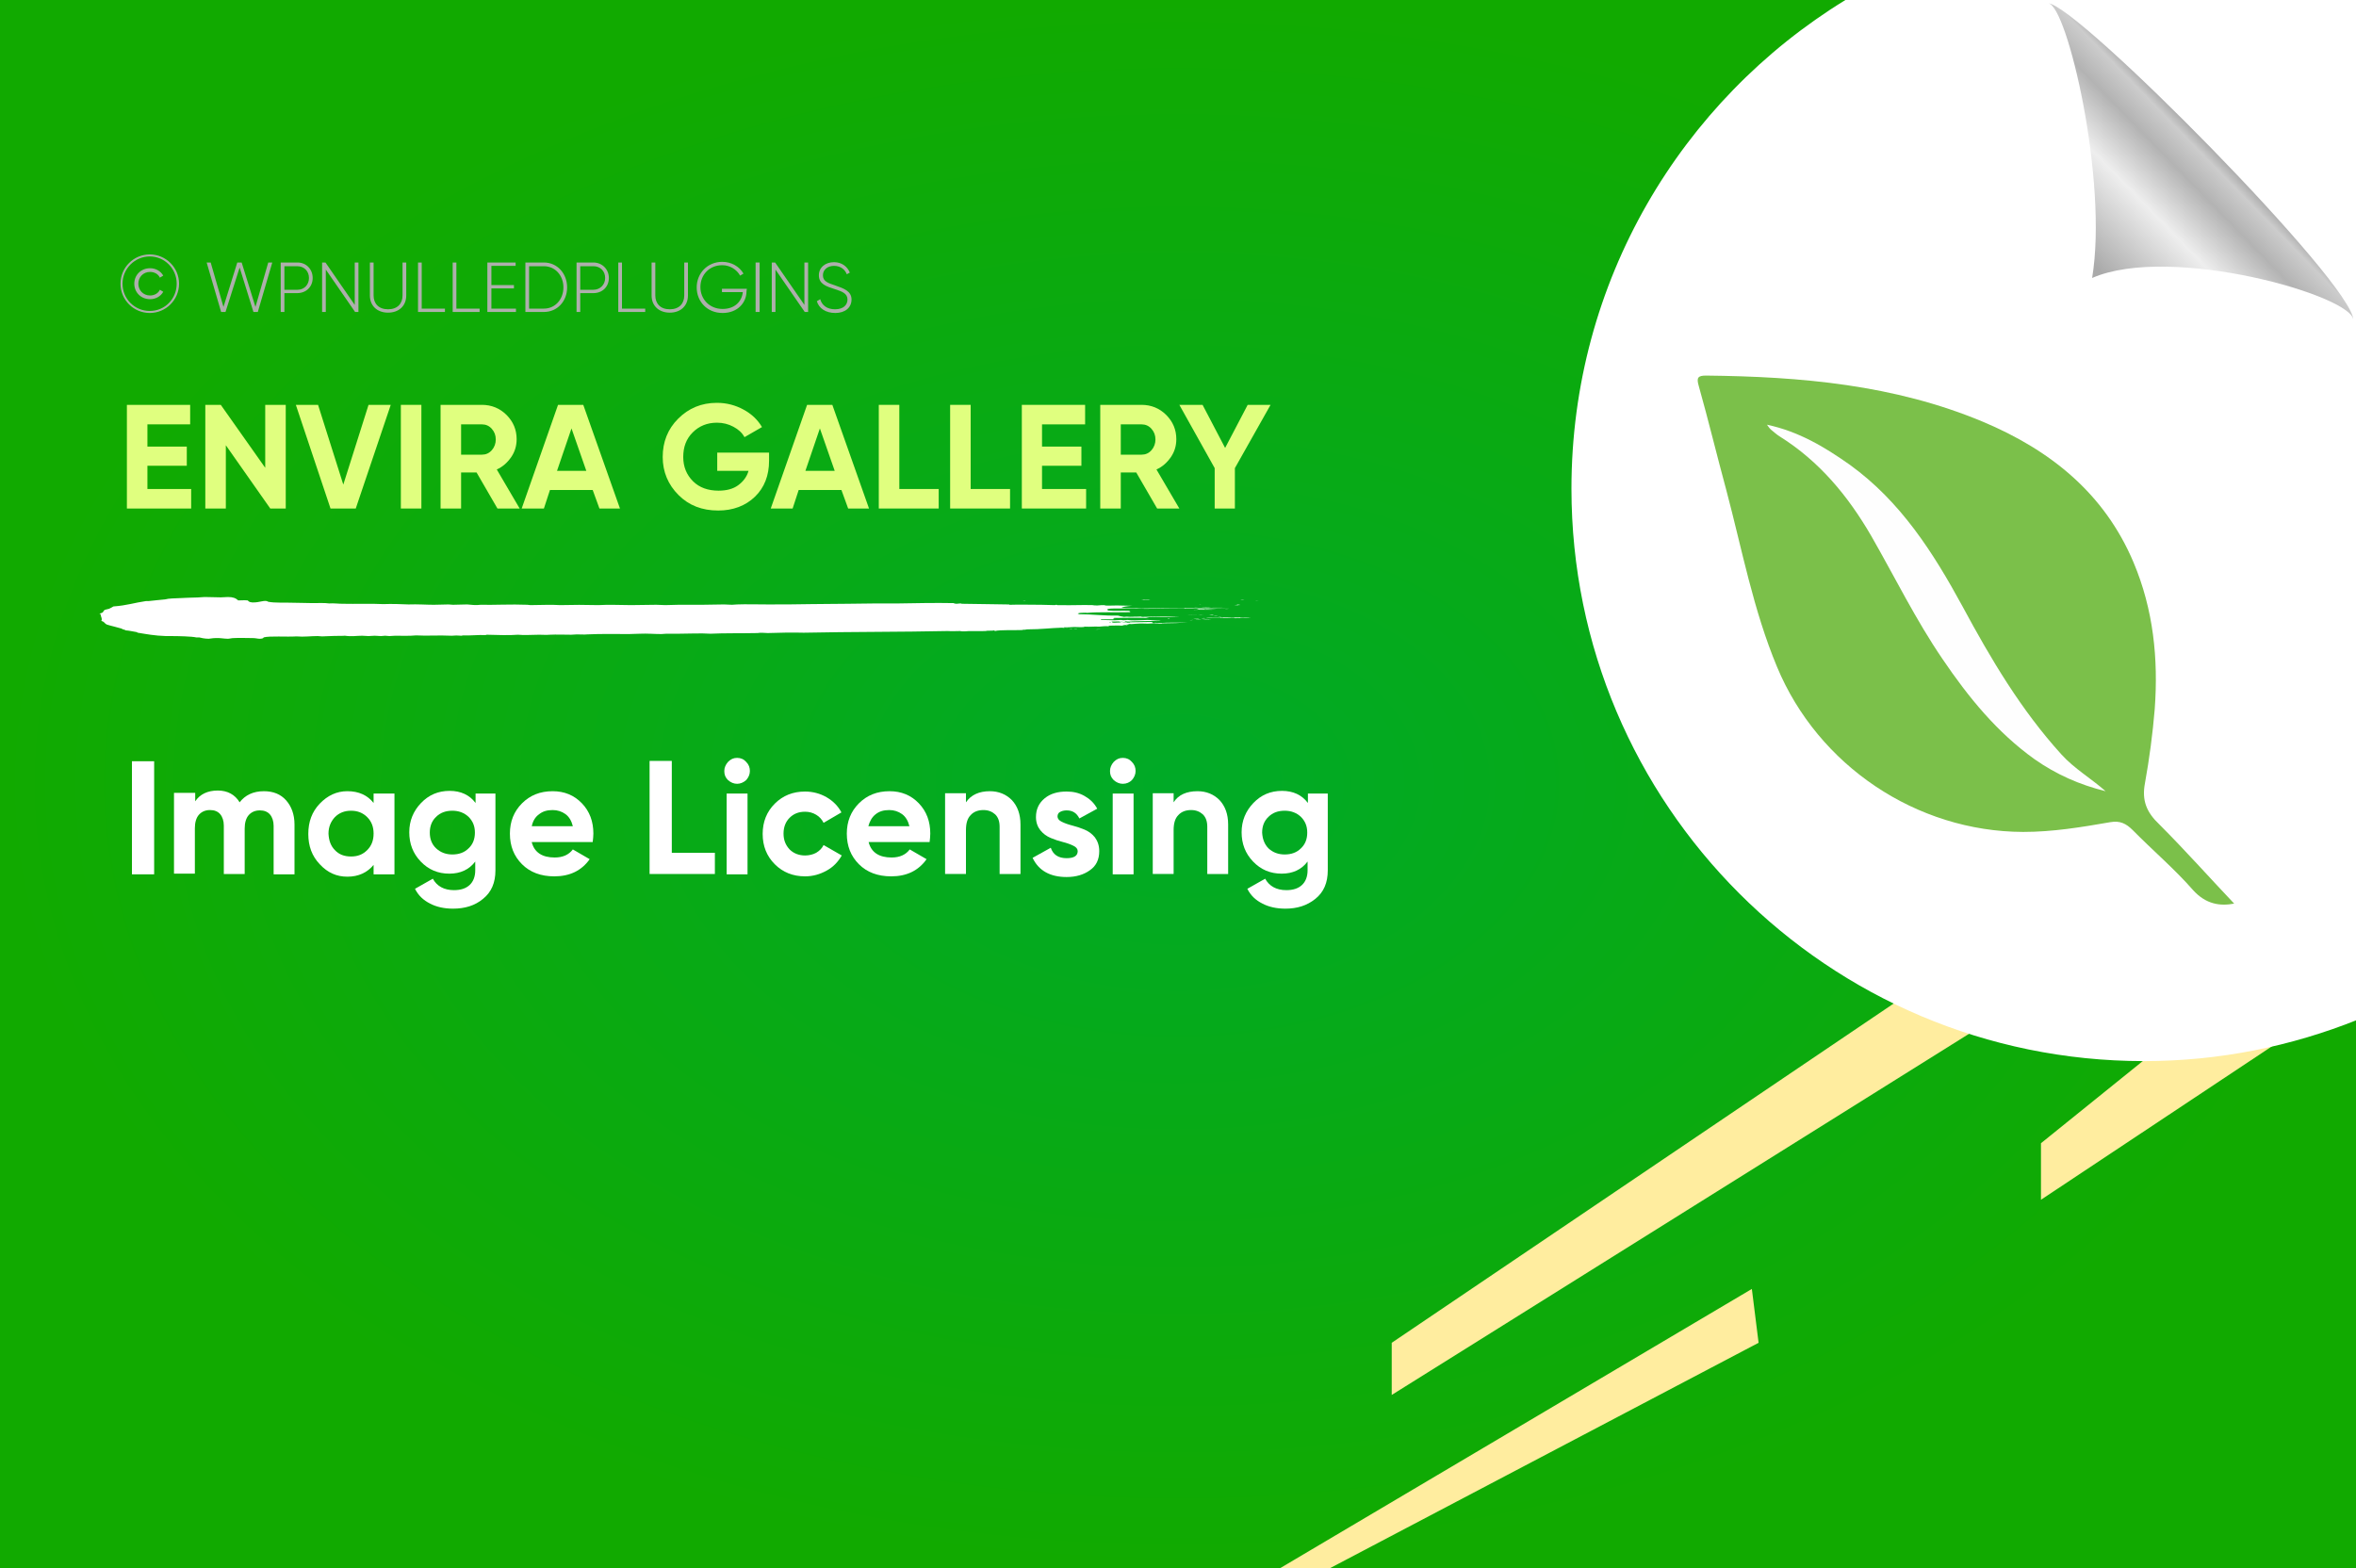 <?xml version="1.0" encoding="utf-8"?>
<!-- Generator: Adobe Illustrator 26.0.1, SVG Export Plug-In . SVG Version: 6.00 Build 0)  -->
<svg version="1.1" id="Layer_1" xmlns="http://www.w3.org/2000/svg" xmlns:xlink="http://www.w3.org/1999/xlink" x="0px" y="0px"
	 viewBox="0 0 700 466" style="enable-background:new 0 0 700 466;" xml:space="preserve">
<rect x="0" y="0" width="700" height="466" fill="#333333" stroke="none"/>
<style type="text/css">
	.st0{fill:url(#SVGID_1_);}
	.st1{fill:#FFED9F;}
	.st2{fill:#FFFFFF;}
	.st3{fill:none;}
	.st4{fill:#AEAFAC;}
	.st5{fill-rule:evenodd;clip-rule:evenodd;fill:#FFFFFF;}
	.st6{fill:url(#path4572_00000161634159239622186990000001987907718485756323_);}
	.st7{fill:#7BC04A;}
	.st8{fill:#FEFEFE;}
	.st9{fill:#E0FF7F;}
</style>
<radialGradient id="SVGID_1_" cx="350" cy="907.502" r="350" gradientTransform="matrix(1 0 0 -0.666 0 837.137)" gradientUnits="userSpaceOnUse">
	<stop  offset="0" style="stop-color:#00AA27"/>
	<stop  offset="1" style="stop-color:#11AA00"/>
</radialGradient>
<rect class="st0" width="700" height="466"/>
<g>
	<polygon class="st1" points="647.3,306.7 606.4,339.7 606.4,356.5 693.7,298.5 	"/>
	<polygon class="st1" points="567.8,294.7 413.5,399 413.5,414.5 593,302.2 	"/>
	<polygon class="st1" points="520.5,383 378.6,467 393.2,467 522.5,399 	"/>
</g>
<path class="st2" d="M700.5,0H548.3c-48.8,29.9-81.4,83.7-81.4,145.2c0,93.9,76.2,170.1,170.1,170.1c22.4,0,43.8-4.4,63.5-12.3V0z"
	/>
<g>
	<rect x="28.3" y="75.9" class="st3" width="304.9" height="46.6"/>
	<path class="st4" d="M35.8,84.3c0-4.8,3.9-8.7,8.7-8.7s8.7,3.9,8.7,8.7c0,4.8-3.9,8.7-8.7,8.7S35.8,89.1,35.8,84.3z M52.5,84.3
		c0-4.5-3.6-8.1-8-8.1s-8.1,3.6-8.1,8.1s3.6,8.1,8.1,8.1S52.5,88.8,52.5,84.3z M39.9,84.3c0-2.6,2-4.6,4.7-4.6
		c1.7,0,3.2,0.9,3.9,2.2l-1,0.6c-0.5-1.1-1.7-1.7-2.9-1.7c-2.1,0-3.5,1.6-3.5,3.5s1.4,3.5,3.5,3.5c1.2,0,2.4-0.6,2.9-1.7l1,0.6
		c-0.7,1.3-2.2,2.2-3.9,2.2C41.9,88.9,39.9,86.9,39.9,84.3z"/>
	<path class="st4" d="M61.4,78h1.2l3.8,13.2L70.5,78h1.3l4.1,13.2L79.7,78h1.2l-4.3,14.7h-1.3l-4.1-13.2L67,92.7h-1.3L61.4,78z"/>
	<path class="st4" d="M92.9,82.6c0,2.6-1.9,4.5-4.6,4.5h-3.8v5.6h-1.1V78h5C91,78,92.9,80,92.9,82.6z M91.8,82.6
		c0-2-1.4-3.5-3.5-3.5h-3.8v7h3.9C90.4,86.1,91.8,84.6,91.8,82.6z"/>
	<path class="st4" d="M106.5,78v14.7h-1l-8.7-12.6v12.6h-1.1V78h1l8.7,12.6V78H106.5z"/>
	<path class="st4" d="M109.9,87.8V78h1.1v9.8c0,2.4,1.5,4.1,4.3,4.1s4.3-1.7,4.3-4.1V78h1.1v9.8c0,3.1-2.2,5.1-5.4,5.1
		S109.9,90.9,109.9,87.8z"/>
	<path class="st4" d="M132.2,91.7v1h-8V78h1.1v13.7H132.2z"/>
	<path class="st4" d="M142.5,91.7v1h-8V78h1.1v13.7H142.5z"/>
	<path class="st4" d="M153.3,91.7v1h-8.5V78h8.4v1H146v5.7h6.7v1H146v6H153.3z"/>
	<path class="st4" d="M168.5,85.4c0,4.1-2.9,7.3-6.9,7.3h-5.5V78h5.5C165.6,78,168.5,81.3,168.5,85.4z M167.4,85.4
		c0-3.5-2.4-6.3-5.8-6.3h-4.4v12.6h4.4C165,91.7,167.4,88.9,167.4,85.4z"/>
	<path class="st4" d="M180.9,82.6c0,2.6-1.9,4.5-4.6,4.5h-3.9v5.6h-1.1V78h5C178.9,78,180.9,80,180.9,82.6z M179.8,82.6
		c0-2-1.4-3.5-3.5-3.5h-3.9v7h3.9C178.3,86.1,179.8,84.6,179.8,82.6z"/>
	<path class="st4" d="M191.7,91.7v1h-8V78h1.1v13.7H191.7z"/>
	<path class="st4" d="M193.6,87.8V78h1.1v9.8c0,2.4,1.5,4.1,4.3,4.1s4.3-1.7,4.3-4.1V78h1.1v9.8c0,3.1-2.2,5.1-5.4,5.1
		S193.6,90.9,193.6,87.8z"/>
	<path class="st4" d="M221.8,86.5c0,3.5-2.7,6.5-7.1,6.5c-4.6,0-7.7-3.4-7.7-7.6s3.2-7.6,7.6-7.6c2.7,0,5.1,1.4,6.3,3.5l-1,0.6
		c-1-1.8-3-3.1-5.3-3.1c-3.9,0-6.5,2.9-6.5,6.5s2.7,6.5,6.6,6.5c3.6,0,5.7-2.2,6-5h-6.2v-1h7.4L221.8,86.5
		C221.9,86.6,221.8,86.6,221.8,86.5z"/>
	<path class="st4" d="M225.7,78v14.7h-1.2V78H225.7z"/>
	<path class="st4" d="M240.1,78v14.7h-1l-8.7-12.6v12.6h-1.1V78h1l8.7,12.6V78H240.1z"/>
	<path class="st4" d="M242.7,89.5l1-0.6c0.5,1.8,2,3,4.4,3c2.5,0,3.7-1.3,3.7-2.9c0-1.8-1.6-2.4-3.8-3.1c-2.5-0.8-4.7-1.5-4.7-4.1
		c0-2.4,2-3.9,4.5-3.9c2.4,0,4,1.4,4.7,3.1l-0.9,0.5c-0.5-1.3-1.7-2.5-3.8-2.5c-2,0-3.3,1.2-3.3,2.8c0,1.8,1.5,2.3,3.6,3
		c2.6,0.9,4.9,1.7,4.9,4.2c0,2.4-1.9,4-4.8,4C245.3,93,243.3,91.6,242.7,89.5z"/>
</g>
<g>
	<g>
		<g>
			<rect x="29.8" y="177.4" class="st3" width="344.1" height="12.3"/>
			<path class="st5" d="M303.8,178.5c0.2,0,0.5-0.1,0.9-0.1C304.7,178.5,304.2,178.5,303.8,178.5z"/>
			<path class="st5" d="M317.6,186.8c0.3,0,1.1-0.1,1,0C318.1,186.9,317.9,186.8,317.6,186.8z"/>
			<path class="st5" d="M319,187c0.1-0.1,0.7,0,1.1,0C320.1,187.1,319.2,187,319,187z"/>
			<path class="st5" d="M323.2,185.7c0.2,0,0.8-0.1,1.1,0C324.2,185.8,323.6,185.7,323.2,185.7z"/>
			<path class="st5" d="M325.2,187.1c0.4-0.1,1-0.1,1.8-0.1C326.7,187.1,325.8,187,325.2,187.1z"/>
			<path class="st5" d="M330.4,180.5c0.9,0,2.8-0.1,3.4,0C332.7,180.4,331.4,180.6,330.4,180.5z"/>
			<path class="st5" d="M332.8,183.4c1.1-0.2,3.2,0,4.7-0.1c0.2,0.1-2.1,0-2.6,0.1c-0.3,0-0.6,0-0.9-0.1
				C333.6,183.4,333.3,183.5,332.8,183.4z"/>
			<path class="st5" d="M346.9,183.8c0-0.1,0.1-0.1,0.5-0.1c0.1,0,0.2,0.1,0.1,0.1C347.3,183.8,347.1,183.8,346.9,183.8z"/>
			<path class="st5" d="M352.7,182.8c0.9-0.1,3-0.1,4.2,0c0.2,0,0.2-0.1,0.5-0.1c0.7,0,2.3,0,0.7,0
				C356.2,182.8,354.8,182.7,352.7,182.8z"/>
			<path class="st5" d="M353.4,184.3c0.2,0,0.6-0.1,1.1-0.1C354.3,184.3,353.6,184.3,353.4,184.3z"/>
			<path class="st5" d="M354.8,180.4c0.2-0.1,0.9,0,1.4,0C355.9,180.4,355.2,180.4,354.8,180.4z"/>
			<path class="st5" d="M354.5,183.8c0.4-0.1,1.2-0.1,1.7-0.1C356.6,183.8,355.1,183.8,354.5,183.8z"/>
			<path class="st5" d="M355.2,184.2c0.3-0.1,1.2-0.1,1.8-0.1C356.6,184.2,355.8,184.2,355.2,184.2z"/>
			<path class="st5" d="M356.3,179.7c0.1-0.1,0.6-0.1,1.1-0.1C357.2,179.6,356.6,179.6,356.3,179.7z"/>
			<path class="st5" d="M356.9,180.4c0.5-0.1,2.2-0.1,3,0C358.9,180.4,358.1,180.4,356.9,180.4z"/>
			<path class="st5" d="M357.3,184.1c0.8-0.1,1.9,0,2.5,0C359.2,184.2,358.1,184.1,357.3,184.1z"/>
			<path class="st5" d="M359.3,182.7c0.3-0.1,0.8-0.1,1.2-0.1C360.6,182.8,359.8,182.7,359.3,182.7z"/>
			<path class="st5" d="M360.6,183c0.4-0.1,0.7,0,1.2,0C361.7,183.1,361,183,360.6,183z"/>
			<path class="st5" d="M361.9,183.4c0.2-0.1,1.3-0.1,1,0.1c-0.3,0-0.3,0-0.3-0.1C362.3,183.4,362.3,183.4,361.9,183.4z"/>
			<path class="st5" d="M365.1,181.1C364.3,181.2,363.1,181.1,365.1,181.1L365.1,181.1z"/>
			<path class="st5" d="M366.7,180c0.6-0.1,1.2,0,1.9,0C368.2,180,367,180,366.7,180z"/>
			<path class="st5" d="M367.2,179.8c-0.2-0.1,1-0.1,0.7,0C367.7,179.8,367.4,179.8,367.2,179.8z"/>
			<path class="st5" d="M368.6,178.3c0.2-0.1,0.7-0.1,1.1-0.1C369.5,178.3,368.8,178.3,368.6,178.3z"/>
			<path class="st5" d="M372.8,178.4C374,178.3,374.5,178.4,372.8,178.4L372.8,178.4z"/>
			<path class="st5" d="M339.1,178.3c0.2,0,0.6-0.1,0.8-0.1c0.5,0.1,1.3,0,1.9,0.1C341,178.4,340.2,178.3,339.1,178.3z"/>
			<path class="st5" d="M355.8,180.9c0.4,0,0.3,0.1,0.7,0c0,0-0.1,0.1-0.2,0.1c0.7,0,1.2,0,1.8,0c-0.1,0-0.2,0-0.2,0.1
				c0.8-0.2,1.8,0.1,3.6,0c-1.7,0.2-5.4,0-6.9,0.1c0.2-0.1,1.5,0,1.7-0.1C356.4,181,355.5,181.1,355.8,180.9z"/>
			<path class="st5" d="M357.4,183.7C357.5,183.7,357.5,183.7,357.4,183.7c0.1-0.1,0.7,0,0.8,0C357.9,183.8,356,183.8,357.4,183.7z"
				/>
			<path class="st5" d="M368.5,183.4v0.1c1,0,2.5,0,3.1,0.1c-1.1,0.1-3.5-0.1-4.4,0.1c-0.2,0-0.5,0-0.7-0.1c-2.6,0.2-5.5,0-8.3,0.1
				c1.2-0.3,4,0.1,5.4-0.2c0.2,0,0,0-0.2,0C364.8,183.5,366.9,183.6,368.5,183.4z"/>
			<path class="st5" d="M367.5,179.6c0.2-0.1,0.7-0.1,0.9-0.1C368.6,179.5,367.8,179.7,367.5,179.6z"/>
			<path class="st5" d="M67.7,177.4c-0.7,0-1.4,0.1-2.1,0.1c-1.6,0-3.1-0.1-4.8-0.1c-1.5,0.1-2.8,0.2-4.4,0.2
				c-1.1,0-1.5,0.1-2.3,0.1c-2.2,0.1-4,0.1-5,0.4c-1.6,0.2-3.5,0.3-4.9,0.5c-0.2,0-0.7,0-0.8,0c-3.5,0.5-5.6,1.3-9.7,1.6
				c-0.4,0.2-0.6,0.4-1.3,0.7c-0.3,0.1-1,0.2-1.2,0.3c-0.8,0.4-0.1,0.8-1.6,1.1c-0.1,0.1,0.2,0.1,0.3,0.2c0,0.7,0.6,1.4,0.2,2
				c1.1,0.3,0.8,0.7,1.7,1.1c0.5,0.2,1.5,0.4,2.2,0.6s1.5,0.4,2.2,0.6c0,0.2,1,0.3,1.1,0.5c1.2,0.1,2,0.3,3.2,0.5
				c0.1,0.1,0.4,0.1,0.4,0.2c2.5,0.4,5,0.9,8.4,1c0.3,0,1,0,1.3,0c2.5,0,6.4,0.1,7.7,0.4c0.5,0,0.4,0,0.9,0c0.3,0.1,1.6,0.4,2.8,0.4
				c0.4,0,1.1-0.2,2-0.2c1.3-0.1,2.5,0.2,3.7,0.2c0.5,0,1.1-0.2,1.7-0.2c1.5-0.1,4.5,0,5.7,0c1,0,1.3,0.2,2.1,0.2
				c0.7,0,1.2-0.2,1.1-0.4c1.9-0.5,6.8-0.1,9.8-0.3c2.2,0.2,4.2-0.1,6.3-0.1c0.4,0,0.9,0.1,1.3,0.1c0.7,0,1.7-0.1,2.6-0.1
				c1.6-0.1,2.9,0,4.2-0.1c2,0.3,3.4,0,5.1,0c0.6,0,1.2,0.1,1.9,0.1c0.6,0,1.2-0.1,1.8-0.1c0.6,0,1.3,0.1,1.9,0.1
				c0.5,0,0.8-0.1,1.2-0.1c0.5,0,0.8,0.1,1.3,0.1c0.6,0,1.1-0.1,1.7-0.1c2,0,4.2,0.1,6.2-0.1c3.5,0.2,6.5-0.1,10.6,0.1
				c1-0.1,1.8-0.1,2.9,0c0.2,0,0.2-0.1,0.6-0.1c2.1,0.1,4.4-0.2,6.6-0.1c0.1,0,0.2-0.1,0.3-0.1c3,0.1,6.9,0.2,9.3,0
				c1.9,0.2,4,0,6.3,0c1.1,0,2.1,0.1,3.1,0c2-0.1,4.6,0,6.4,0c0.6,0,1.1-0.1,1.7-0.1c1,0,2.1,0.1,3.1,0c4.1-0.2,8.8-0.1,12.4-0.1
				c1.1,0,2.1-0.1,3.3-0.1c2.1-0.1,4.2,0.1,6.3,0.1c0.5,0,1-0.1,1.5-0.1c1.2,0,2.4,0,3.7,0c3.2,0,6.4-0.2,9.4,0
				c3.9-0.2,9.5-0.1,14-0.2c1-0.2,2,0,3,0c3.2-0.1,7.3-0.2,10.7-0.1c14.1-0.3,28.8-0.2,42.8-0.5c1.1,0.1,2.8,0,3.7,0
				c0.2,0.1,0.8,0.1,1.3,0.1c1.7-0.2,3.9,0,6.2-0.1c0.6-0.2,1.9,0,2.7-0.2c0.4,0.1-0.5,0.1,0.1,0.2c1.4-0.4,6.3-0.2,8.4-0.3
				c-0.2,0-0.2-0.1,0-0.1c0.5,0.1,0.8-0.1,1.4-0.1c3.9,0,6.7-0.4,10.1-0.5c0.4,0,1.5,0.2,1.9,0.1c-0.6,0-1.4,0-1.3-0.2
				c1,0,2.3,0,3-0.1c1.2,0,1.9,0.1,3,0c0.3,0-0.3-0.2,0.3-0.1c1.7,0.1,2.6-0.1,4.2,0c0.5-0.1,2.3-0.2,2.9-0.1
				c0.5-0.1-0.6-0.1-0.1-0.2c1.4,0,2.7-0.1,4,0c0.3-0.1,0.5-0.2,1.1-0.2c0.4,0-0.1,0.1,0.4,0.1c0.5-0.1-0.4-0.1-0.3-0.2
				c0.7,0,0.6-0.1,0.9-0.2c1,0.1,1.7-0.1,2.6-0.1c0.9-0.1,2,0,2.9,0c0.8,0,1.1-0.1,2-0.1c0.7,0,1.3,0.1,2.1,0.1
				c0.4,0-0.3-0.1,0.3-0.1c2.7,0,5.5-0.1,7.5-0.3c-3.1,0.2-5.4,0-8.1,0.2c-0.4-0.1-1.2,0.1-1.6-0.1c-0.2,0.1,0.4,0.1-0.2,0.1
				c-0.2,0-0.3,0-0.6,0c0.4-0.2-0.2-0.2-0.4-0.3c-2.3,0-4.1,0.1-6.2,0.1c-0.4,0,0.3,0.1-0.2,0.1c-0.8,0-1.4,0-2.3,0
				c-0.3-0.1-0.9-0.2-0.6-0.3c2.7,0,6.4-0.2,9.6-0.2c1,0,2,0.1,2.6-0.1c-1.4,0.1-2.6-0.2-3.9-0.2c-1.6,0-3.4,0.2-5,0.1
				c-0.4,0-0.6-0.1-1-0.1c-0.3,0-0.9,0.1-1.2,0.1c-0.4,0-0.4-0.1-0.7-0.1c-0.7,0-1.2,0.1-2,0.1c-1.3,0-2.5-0.1-3.9-0.1
				c-0.3-0.1-0.1-0.2,0.2-0.2c1.6,0,1.9,0,3.6,0c-0.2,0-0.3,0-0.3-0.1c0.5,0,0.7,0,1.1,0c-1.2,0-1.1-0.2-0.7-0.3
				c3.1,0,6.9-0.1,9.4,0c0.3-0.1,0.5-0.1,0.9-0.2c2.9-0.1,6.1,0,9.1-0.1c-3.5-0.2-7.2-0.1-11.2,0c-0.2,0,0-0.1-0.4-0.1
				c-1.7,0.1-3.8,0.1-5.1,0.1c-0.6-0.1-1.2-0.3-1.7-0.4c-4.3,0.1-7.4-0.4-11.5-0.4c0-0.1-0.3-0.1-0.4-0.2c0.3-0.1,0.5-0.2,0.9-0.2
				c0.7,0,1.4-0.1,1.9,0c3.4-0.3,8.3-0.1,12.6-0.2c0.5-0.1,0.1-0.3-0.2-0.4c-2.1-0.1-3.9,0.1-6.1-0.1c-0.8-0.4,0-0.6,1.7-0.6
				c2.8,0,7.6,0,9.4,0.1c8.2-0.2,16.3-0.1,24.8-0.3c-4.7-0.1-9,0.1-13.2,0c0,0.1-0.1,0.1-0.5,0.1c-4.1,0-8.7,0-12.3,0.1
				c-1.5-0.2-4.4,0-6-0.2c0.4-0.3,1.6-0.5,3.2-0.6c-1.6,0-3.1-0.1-4.5-0.1c-1.1,0-3,0.1-3.6,0c-0.1,0,0.1-0.1-0.1-0.1
				c0.5,0-0.8,0-0.9,0c-0.6,0-0.5,0.1-1.2,0.1c-0.9,0-0.9,0-1.5-0.1c-3.2-0.1-6.3,0.1-9.4,0c-0.3,0-1,0-1,0c-0.3,0,0-0.1-0.4-0.1
				c-0.2,0-0.1,0.1-0.5,0.1c-1.2,0-2.6-0.1-3.9-0.1c-3.1,0-6.8-0.1-9.3,0c-0.6,0,0.2-0.1-0.6-0.1c-4.3-0.1-9-0.1-13.6-0.2
				c-0.4,0-0.1-0.1-0.6-0.1c-0.6,0-0.5,0.1-1.1,0.1c-0.4,0-0.7-0.1-0.9-0.2c-5.3-0.1-10.8,0-16.3,0.1c-5.1,0-10.3,0-15.1,0.1
				c-3.8,0-7.5,0.1-10.9,0.1c-4.6,0.1-8.6,0.1-12.9,0.1c-3.1,0-6.5-0.1-9.1,0c-0.5,0-1,0.1-1.5,0.1c-0.8,0-1.6-0.1-2.4-0.1
				c-2.1,0-4.3,0.1-6.5,0.1c-2.4,0-4.7,0-7,0c-1.3,0-2.6,0.1-3.9,0.1c-0.9,0-1.8-0.1-2.7-0.1c-2.5,0-5.1,0.1-7.5,0.1
				c-3.2,0-6.5-0.2-9.7,0c-3.6-0.1-7.9-0.1-11.4,0c-2.8-0.2-5.7,0-8.8,0c-0.3,0-0.6-0.1-0.9-0.1c-4.8-0.2-10.1,0.1-13.9,0
				c-1.5,0.2-2.7,0-4-0.1c-1.5,0-2.8,0.1-4.2,0.1c-0.5,0-0.9-0.1-1.3-0.1c-1.4,0-2.8,0.1-4.4,0.1c-2.3,0-4.8-0.2-7.5-0.1
				c-2.1-0.1-5.1-0.2-7.5-0.1c-4-0.2-8,0-12.1-0.1c-1.4,0-2.6-0.2-4-0.1c-1.4-0.2-3.2-0.1-4.9-0.1c-1.7,0-3.6-0.1-5.4-0.1
				c-2.6-0.1-5.8,0.1-7.8-0.3c-0.9-0.7-2.6,0.3-4.7,0.2c-1.1-0.1-1-0.3-1.4-0.6c-1-0.1-1.9,0-2.8,0C70,177.7,69.2,177.4,67.7,177.4z
				 M330,184.8c0,0,0,0.1,0.1,0.1C329.8,185,329.1,184.8,330,184.8z M330.3,184.7c1.2,0,3-0.1,3.9,0c0.2,0-0.2-0.2,0.2-0.2
				c0.5,0.1,1.2,0.1,2.1,0.1c0.1,0.2-1.8,0.1-1.8,0.3c-0.7,0-1,0-1.4,0.1c-1.4-0.1-1.8,0.1-2.8,0
				C330.7,184.8,330.2,184.9,330.3,184.7z"/>
		</g>
	</g>
</g>
<linearGradient id="path4572_00000090257804356525083020000017716415116983990972_" gradientUnits="userSpaceOnUse" x1="674.838" y1="580.542" x2="674.912" y2="580.618" gradientTransform="matrix(-474.815 0 0 493.443 321080.875 -286420)">
	<stop  offset="0" style="stop-color:#999999"/>
	<stop  offset="0.101" style="stop-color:#CCCCCC"/>
	<stop  offset="0.262" style="stop-color:#B3B3B3"/>
	<stop  offset="0.543" style="stop-color:#EEEEEE"/>
	<stop  offset="1" style="stop-color:#AAAAAA"/>
</linearGradient>
<path id="path4572" style="fill:url(#path4572_00000090257804356525083020000017716415116983990972_);" d="M608.6,1
	c8.5,0.3,90.8,83.5,90.6,94.1c-0.1-7.2-54.2-22.7-77.6-12.5C626.4,53.8,614.2,1.6,608.6,1L608.6,1z"/>
<g>
	<path class="st7" d="M663.8,268.5c-4.2,0.8-8.4,0.2-12.2-4c-5.5-6.3-12-11.8-17.9-17.8c-2-2-3.8-2.9-6.7-2.4
		c-8.6,1.5-17.1,2.9-25.9,2.9c-31.7-0.1-60.9-19.7-73.1-49c-7.1-17-10.4-34.9-15.1-52.6c-2.8-10.3-5.3-20.7-8.2-31
		c-0.7-2.4-0.2-3,2.2-3c28.1,0.3,55.9,2.7,82.2,13.7c20,8.4,36.1,21.2,44.8,41.8c5.9,14,7.4,28.6,6.3,43.6c-0.6,7.3-1.6,14.8-2.9,22
		c-1,5.2,0.5,8.7,4.3,12.3C649.2,252.6,656.5,260.8,663.8,268.5z"/>
	<path class="st8" d="M525,126.2c9.4,2,17.1,6.6,24.6,11.9c15.1,10.9,24.8,26.1,33.5,42.1c8.4,15.6,17.4,30.8,29.4,44
		c3.8,4.2,8.8,7.1,13.1,10.9c-7.7-1.9-14.7-5-21.1-9.5c-11.2-8-19.7-18.5-27.3-29.7c-8-11.7-14.2-24.4-21.2-36.6
		c-6.9-11.9-15.4-22.2-27.2-29.6c-1-0.6-1.8-1.4-2.7-2.1C525.6,127.1,525.3,126.6,525,126.2z"/>
</g>
<g>
	<rect x="36.1" y="226.2" class="st3" width="425.6" height="204.3"/>
	<path class="st2" d="M39.2,226.2h6.6v33.6h-6.6V226.2z"/>
	<path class="st2" d="M78.4,235.1c2.8,0,5,0.9,6.6,2.7c1.6,1.8,2.5,4.2,2.5,7.2v14.8h-6.2v-14.4c0-1.4-0.4-2.6-1.1-3.4
		c-0.7-0.8-1.7-1.2-3-1.2c-1.4,0-2.5,0.5-3.3,1.4c-0.8,0.9-1.2,2.3-1.2,4v13.5h-6.2v-14.4c0-1.4-0.4-2.6-1.1-3.4
		c-0.7-0.8-1.7-1.2-3-1.2c-1.4,0-2.5,0.5-3.3,1.4s-1.2,2.3-1.2,4v13.5h-6.2v-24H58v2.5c1.4-2.1,3.7-3.2,6.7-3.2
		c2.9,0,5.1,1.2,6.5,3.5C72.8,236.3,75.2,235.1,78.4,235.1z"/>
	<path class="st2" d="M111,235.8h6.2v24H111v-2.8c-1.9,2.3-4.5,3.5-7.8,3.5c-3.2,0-5.9-1.2-8.2-3.7c-2.3-2.4-3.4-5.4-3.4-9
		s1.1-6.6,3.4-9c2.3-2.4,5-3.7,8.2-3.7c3.4,0,6,1.2,7.8,3.5V235.8z M99.5,252.6c1.2,1.3,2.8,1.9,4.8,1.9s3.5-0.6,4.8-1.9
		c1.3-1.3,1.9-2.9,1.9-4.9c0-2-0.6-3.6-1.9-4.9c-1.3-1.3-2.9-1.9-4.8-1.9s-3.5,0.6-4.8,1.9c-1.2,1.3-1.9,2.9-1.9,4.9
		C97.7,249.8,98.3,251.4,99.5,252.6z"/>
	<path class="st2" d="M141.2,235.8h6v22.8c0,3.7-1.2,6.5-3.7,8.5c-2.4,2-5.4,2.9-8.9,2.9c-2.6,0-4.9-0.5-6.8-1.5
		c-2-1-3.5-2.4-4.5-4.4l5.3-3c1.2,2.2,3.3,3.4,6.3,3.4c2,0,3.5-0.5,4.6-1.5c1.1-1,1.7-2.5,1.7-4.4V256c-1.8,2.4-4.4,3.6-7.7,3.6
		c-3.4,0-6.2-1.2-8.5-3.6c-2.3-2.4-3.4-5.3-3.4-8.7c0-3.4,1.2-6.3,3.5-8.7s5.1-3.6,8.5-3.6c3.3,0,5.9,1.2,7.7,3.6V235.8z
		 M129.6,252.1c1.3,1.2,2.9,1.8,4.8,1.8c2,0,3.6-0.6,4.8-1.8c1.3-1.2,1.9-2.8,1.9-4.7c0-1.9-0.6-3.4-1.9-4.7
		c-1.3-1.2-2.9-1.8-4.8-1.8c-2,0-3.6,0.6-4.8,1.8c-1.3,1.2-1.9,2.8-1.9,4.7C127.7,249.3,128.3,250.9,129.6,252.1z"/>
	<path class="st2" d="M158,250.3c0.8,3,3.1,4.5,6.8,4.5c2.4,0,4.2-0.8,5.4-2.4l5,2.9c-2.4,3.4-5.9,5.1-10.5,5.1
		c-4,0-7.2-1.2-9.6-3.6c-2.4-2.4-3.6-5.4-3.6-9.1c0-3.6,1.2-6.6,3.6-9c2.4-2.4,5.4-3.6,9.1-3.6c3.5,0,6.4,1.2,8.7,3.6
		c2.3,2.4,3.4,5.4,3.4,9c0,0.8-0.1,1.6-0.2,2.5H158z M158,245.5h12.2c-0.4-1.6-1.1-2.8-2.2-3.6c-1.1-0.8-2.4-1.2-3.8-1.2
		c-1.7,0-3,0.4-4.1,1.3C159,242.8,158.3,244,158,245.5z"/>
	<path class="st2" d="M199.6,253.4h12.8v6.3H193v-33.6h6.6V253.4z"/>
	<path class="st2" d="M219,232.9c-1,0-1.9-0.4-2.7-1.1c-0.8-0.8-1.1-1.6-1.1-2.7c0-1,0.4-1.9,1.1-2.7c0.8-0.8,1.6-1.2,2.7-1.2
		c1.1,0,2,0.4,2.7,1.2c0.8,0.8,1.1,1.7,1.1,2.7c0,1-0.4,1.9-1.1,2.7C220.9,232.5,220,232.9,219,232.9z M215.9,259.8v-24h6.2v24
		H215.9z"/>
	<path class="st2" d="M239.2,260.4c-3.6,0-6.6-1.2-9-3.6c-2.4-2.4-3.6-5.4-3.6-9s1.2-6.6,3.6-9c2.4-2.4,5.4-3.6,9-3.6
		c2.3,0,4.5,0.6,6.4,1.7c1.9,1.1,3.4,2.6,4.4,4.5l-5.3,3.1c-0.5-1-1.2-1.8-2.2-2.4c-1-0.6-2.1-0.9-3.3-0.9c-1.9,0-3.4,0.6-4.6,1.8
		c-1.2,1.2-1.8,2.8-1.8,4.7c0,1.9,0.6,3.4,1.8,4.7c1.2,1.2,2.8,1.8,4.6,1.8c1.2,0,2.4-0.3,3.3-0.8c1-0.6,1.7-1.3,2.2-2.3l5.4,3.1
		c-1.1,1.9-2.5,3.4-4.5,4.5S241.5,260.4,239.2,260.4z"/>
	<path class="st2" d="M258.1,250.3c0.8,3,3.1,4.5,6.8,4.5c2.4,0,4.2-0.8,5.4-2.4l5,2.9c-2.4,3.4-5.9,5.1-10.5,5.1
		c-4,0-7.2-1.2-9.6-3.6c-2.4-2.4-3.6-5.4-3.6-9.1c0-3.6,1.2-6.6,3.6-9c2.4-2.4,5.4-3.6,9.1-3.6c3.5,0,6.4,1.2,8.7,3.6
		c2.3,2.4,3.4,5.4,3.4,9c0,0.8-0.1,1.6-0.2,2.5H258.1z M258,245.5h12.2c-0.4-1.6-1.1-2.8-2.2-3.6c-1.1-0.8-2.4-1.2-3.8-1.2
		c-1.7,0-3,0.4-4.1,1.3C259.1,242.8,258.4,244,258,245.5z"/>
	<path class="st2" d="M294.1,235.1c2.6,0,4.8,0.9,6.5,2.6c1.7,1.8,2.6,4.2,2.6,7.3v14.7H297v-14c0-1.6-0.4-2.8-1.3-3.7
		c-0.9-0.8-2-1.3-3.5-1.3c-1.6,0-2.9,0.5-3.8,1.5c-1,1-1.4,2.5-1.4,4.5v13h-6.2v-24h6.2v2.7C288.5,236.2,290.9,235.1,294.1,235.1z"
		/>
	<path class="st2" d="M314.2,242.6c0,0.6,0.4,1.2,1.3,1.6c0.8,0.4,1.9,0.8,3.1,1.1c1.2,0.3,2.4,0.7,3.6,1.2c1.2,0.5,2.2,1.2,3.1,2.3
		c0.8,1.1,1.3,2.4,1.3,4.1c0,2.5-0.9,4.4-2.8,5.7c-1.8,1.3-4.1,2-6.9,2c-4.9,0-8.3-1.9-10.1-5.7l5.4-3c0.7,2.1,2.3,3.1,4.7,3.1
		c2.2,0,3.3-0.7,3.3-2.1c0-0.6-0.4-1.2-1.3-1.6c-0.8-0.4-1.9-0.8-3.1-1.1c-1.2-0.3-2.4-0.7-3.6-1.2c-1.2-0.5-2.2-1.2-3.1-2.3
		c-0.8-1-1.3-2.3-1.3-3.9c0-2.4,0.9-4.2,2.6-5.6c1.7-1.4,3.9-2,6.5-2c2,0,3.7,0.4,5.3,1.3c1.6,0.9,2.9,2.1,3.8,3.8l-5.3,2.9
		c-0.8-1.6-2-2.4-3.8-2.4c-0.8,0-1.5,0.2-2,0.5C314.5,241.5,314.2,242,314.2,242.6z"/>
	<path class="st2" d="M333.6,232.9c-1,0-1.9-0.4-2.7-1.1c-0.8-0.8-1.1-1.6-1.1-2.7c0-1,0.4-1.9,1.1-2.7c0.8-0.8,1.6-1.2,2.7-1.2
		c1.1,0,2,0.4,2.7,1.2c0.8,0.8,1.1,1.7,1.1,2.7c0,1-0.4,1.9-1.1,2.7C335.6,232.5,334.7,232.9,333.6,232.9z M330.6,259.8v-24h6.2v24
		H330.6z"/>
	<path class="st2" d="M355.8,235.1c2.6,0,4.8,0.9,6.5,2.6c1.7,1.8,2.6,4.2,2.6,7.3v14.7h-6.2v-14c0-1.6-0.4-2.8-1.3-3.7
		c-0.9-0.8-2-1.3-3.5-1.3c-1.6,0-2.9,0.5-3.8,1.5c-1,1-1.4,2.5-1.4,4.5v13h-6.2v-24h6.2v2.7C350.1,236.2,352.5,235.1,355.8,235.1z"
		/>
	<path class="st2" d="M388.5,235.8h6v22.8c0,3.7-1.2,6.5-3.7,8.5s-5.4,2.9-8.9,2.9c-2.6,0-4.9-0.5-6.8-1.5c-2-1-3.5-2.4-4.5-4.4
		l5.3-3c1.2,2.2,3.3,3.4,6.3,3.4c2,0,3.5-0.5,4.6-1.5c1.1-1,1.7-2.5,1.7-4.4V256c-1.8,2.4-4.4,3.6-7.7,3.6c-3.4,0-6.2-1.2-8.5-3.6
		s-3.4-5.3-3.4-8.7c0-3.4,1.2-6.3,3.5-8.7s5.1-3.6,8.5-3.6c3.3,0,5.9,1.2,7.7,3.6V235.8z M376.9,252.1c1.3,1.2,2.9,1.8,4.8,1.8
		c2,0,3.6-0.6,4.8-1.8c1.3-1.2,1.9-2.8,1.9-4.7c0-1.9-0.6-3.4-1.9-4.7c-1.3-1.2-2.9-1.8-4.8-1.8c-2,0-3.6,0.6-4.8,1.8
		c-1.3,1.2-1.9,2.8-1.9,4.7C375.1,249.3,375.7,250.9,376.9,252.1z"/>
</g>
<g>
	<rect x="34.8" y="120.3" class="st3" width="385.5" height="54"/>
	<path class="st9" d="M43.8,145.3h13v5.8H37.7v-30.8h18.8v5.8H43.8v6.6h11.7v5.7H43.8V145.3z"/>
	<path class="st9" d="M78.8,120.3h6.1v30.8h-4.6l-13.2-18.8v18.8H61v-30.8h4.6L78.8,139V120.3z"/>
	<path class="st9" d="M98.2,151.1l-10.3-30.8h6.6L102,144l7.5-23.7h6.6l-10.4,30.8H98.2z"/>
	<path class="st9" d="M119.1,120.3h6.1v30.8h-6.1V120.3z"/>
	<path class="st9" d="M147.8,151.1l-6.2-10.7H137v10.7h-6.1v-30.8h12.3c2.8,0,5.3,1,7.3,3c2,2,3,4.4,3,7.2c0,1.9-0.5,3.7-1.6,5.3
		c-1.1,1.6-2.5,2.9-4.3,3.7l6.8,11.6H147.8z M137,126v9.1h6.2c1.1,0,2.1-0.4,2.9-1.3c0.8-0.9,1.2-2,1.2-3.2c0-1.3-0.4-2.3-1.2-3.2
		c-0.8-0.9-1.8-1.3-2.9-1.3H137z"/>
	<path class="st9" d="M178.1,151.1l-2-5.5h-12.7l-1.8,5.5h-6.6l10.8-30.8h7.5l10.9,30.8H178.1z M165.5,139.9h8.7l-4.4-12.6
		L165.5,139.9z"/>
	<path class="st9" d="M228.5,134.5v2.4c0,4.4-1.4,8-4.2,10.7c-2.8,2.7-6.5,4.1-10.9,4.1c-4.8,0-8.7-1.5-11.8-4.6
		c-3.1-3.1-4.7-6.9-4.7-11.3c0-4.5,1.5-8.3,4.6-11.4c3.1-3.1,6.9-4.7,11.5-4.7c2.9,0,5.5,0.7,7.9,2c2.4,1.3,4.2,3,5.5,5.2l-5.2,3
		c-0.7-1.3-1.8-2.3-3.3-3.1c-1.5-0.8-3.1-1.2-4.9-1.2c-2.9,0-5.3,1-7.2,2.9c-1.9,1.9-2.8,4.3-2.8,7.3c0,2.9,1,5.3,2.9,7.2
		c1.9,1.9,4.5,2.8,7.6,2.8c2.3,0,4.3-0.5,5.8-1.6s2.6-2.5,3.1-4.3h-9.3v-5.4H228.5z"/>
	<path class="st9" d="M252,151.1l-2-5.5h-12.7l-1.8,5.5H229l10.8-30.8h7.5l10.9,30.8H252z M239.3,139.9h8.7l-4.4-12.6L239.3,139.9z"
		/>
	<path class="st9" d="M267.2,145.3h11.7v5.8h-17.8v-30.8h6.1V145.3z"/>
	<path class="st9" d="M288.4,145.3h11.7v5.8h-17.8v-30.8h6.1V145.3z"/>
	<path class="st9" d="M309.7,145.3h13v5.8h-19.1v-30.8h18.8v5.8h-12.8v6.6h11.7v5.7h-11.7V145.3z"/>
	<path class="st9" d="M343.8,151.1l-6.2-10.7H333v10.7h-6.1v-30.8h12.3c2.8,0,5.3,1,7.3,3c2,2,3,4.4,3,7.2c0,1.9-0.5,3.7-1.6,5.3
		c-1.1,1.6-2.5,2.9-4.3,3.7l6.8,11.6H343.8z M333,126v9.1h6.2c1.1,0,2.1-0.4,2.9-1.3c0.8-0.9,1.2-2,1.2-3.2c0-1.3-0.4-2.3-1.2-3.2
		c-0.8-0.9-1.8-1.3-2.9-1.3H333z"/>
	<path class="st9" d="M377.5,120.3l-10.6,18.8v12h-6v-12l-10.5-18.8h6.9l6.7,12.8l6.7-12.8H377.5z"/>
</g>
</svg>
